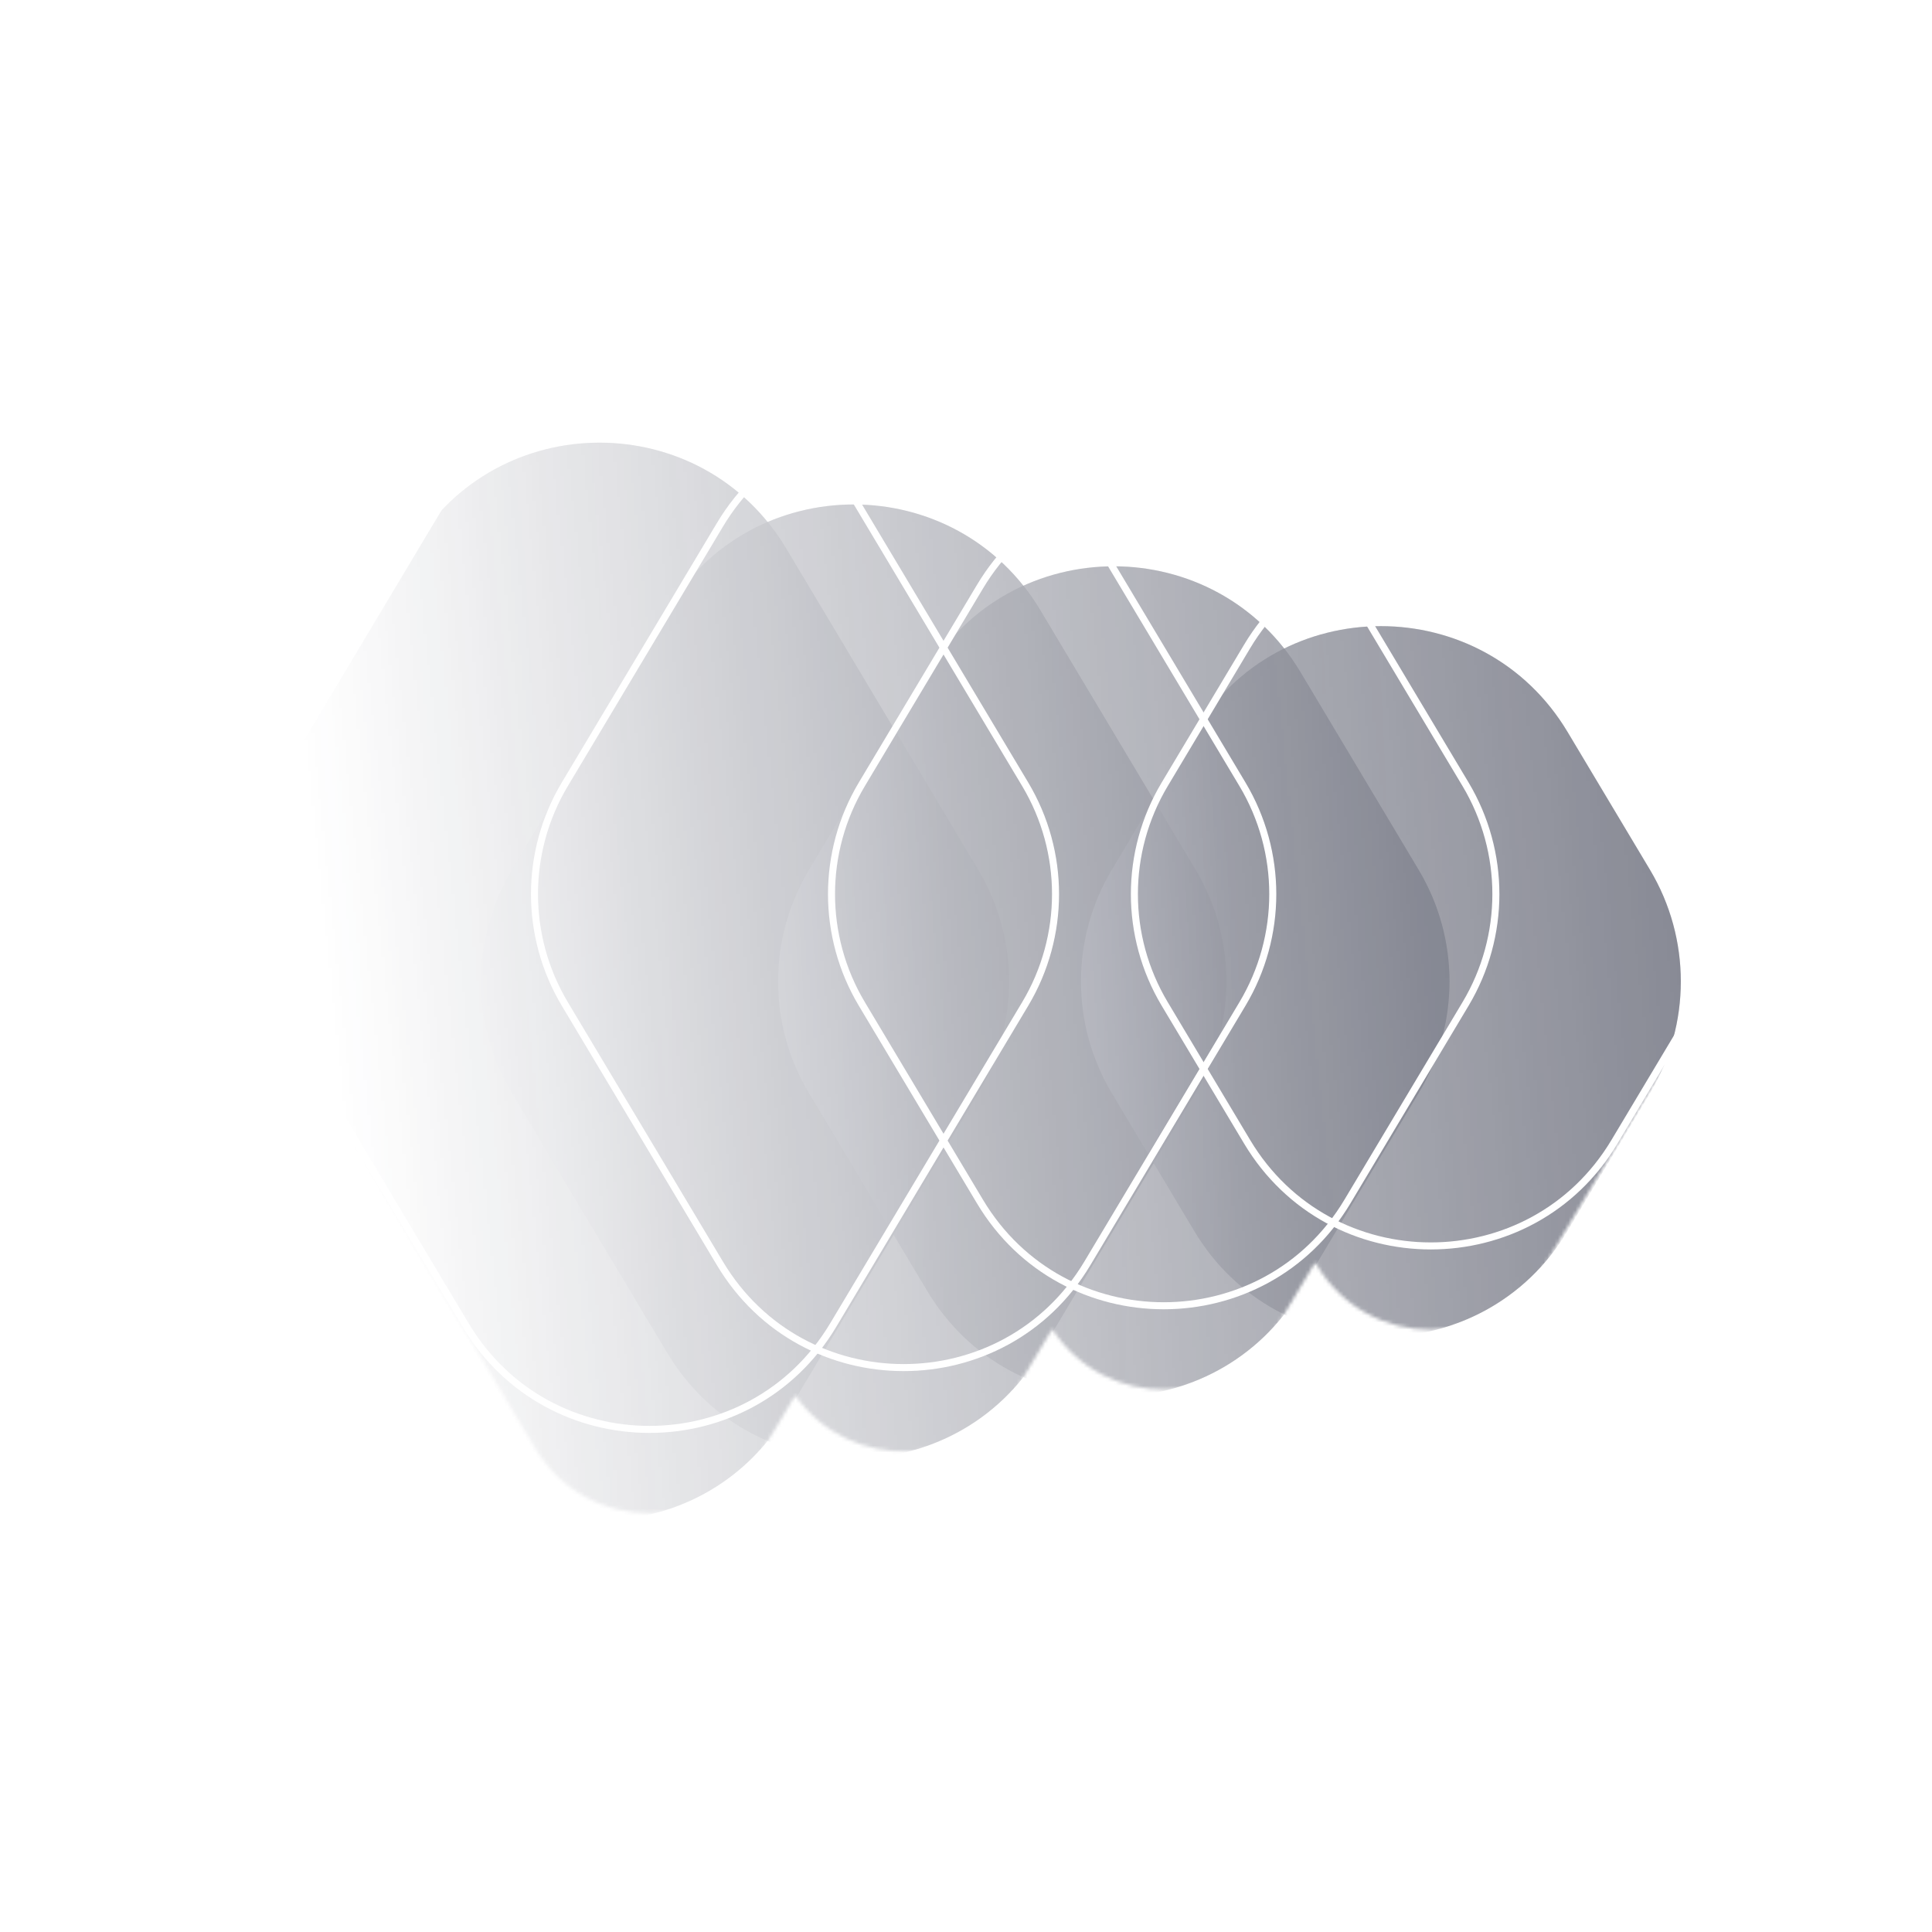 <?xml version="1.0" encoding="UTF-8"?> <svg xmlns="http://www.w3.org/2000/svg" width="550" height="550" viewBox="0 0 550 550" fill="none"><mask id="mask0_391_1946" style="mask-type:alpha" maskUnits="userSpaceOnUse" x="64" y="78" width="433" height="353"><path d="M226.387 397.255L217.363 412.349C202.673 436.919 167.078 436.919 152.388 412.349L69.651 273.959C62.5 261.998 62.5 247.075 69.651 235.114L152.388 96.724C167.078 72.153 202.673 72.153 217.363 96.724L226.387 111.818C241.93 89.784 275.56 90.619 289.733 114.323L299.539 130.726C314.654 107.361 349.321 107.761 363.768 131.925L374.392 149.695L374.833 148.957C389.522 124.387 425.118 124.387 439.807 148.957L491.316 235.114C498.467 247.075 498.467 261.998 491.316 273.959L439.807 360.115C425.117 384.686 389.522 384.686 374.833 360.115L374.392 359.378L363.768 377.148C349.321 401.312 314.654 401.712 299.539 378.347L289.733 394.749C275.56 418.454 241.93 419.289 226.387 397.255Z" fill="url(#paint0_linear_391_1946)"></path></mask><g mask="url(#mask0_391_1946)"><g style="mix-blend-mode:lighten"><g filter="url(#filter0_i_391_1946)"><path d="M354.558 222.754C366.26 242.326 366.26 266.746 354.558 286.319L310.406 360.169C286.369 400.376 228.122 400.376 204.084 360.169L159.933 286.319C148.231 266.746 148.231 242.326 159.933 222.754L204.084 148.903C228.122 108.697 286.369 108.697 310.406 148.903L354.558 222.754Z" fill="url(#paint1_radial_391_1946)" fill-opacity="0.7"></path><path d="M354.558 222.754C366.26 242.326 366.26 266.746 354.558 286.319L310.406 360.169C286.369 400.376 228.122 400.376 204.084 360.169L159.933 286.319C148.231 266.746 148.231 242.326 159.933 222.754L204.084 148.903C228.122 108.697 286.369 108.697 310.406 148.903L354.558 222.754Z" fill="#1F2E7E" fill-opacity="0.2"></path></g><path d="M353.7 223.267C365.213 242.524 365.213 266.549 353.7 285.806L309.548 359.656C285.899 399.213 228.592 399.213 204.943 359.656L160.791 285.806C149.278 266.549 149.278 242.524 160.791 223.267L204.943 149.416C228.592 109.859 285.899 109.859 309.548 149.416L353.7 223.267Z" stroke="white" stroke-width="2"></path></g><g style="mix-blend-mode:lighten"><g filter="url(#filter1_i_391_1946)"><path d="M418.07 222.754C429.772 242.327 429.772 266.746 418.07 286.319L384.441 342.568C360.404 382.775 302.157 382.775 278.12 342.568L244.491 286.319C232.789 266.746 232.789 242.327 244.491 222.754L278.12 166.505C302.157 126.298 360.404 126.299 384.441 166.505L418.07 222.754Z" fill="url(#paint2_radial_391_1946)" fill-opacity="0.7"></path><path d="M418.07 222.754C429.772 242.327 429.772 266.746 418.07 286.319L384.441 342.568C360.404 382.775 302.157 382.775 278.12 342.568L244.491 286.319C232.789 266.746 232.789 242.327 244.491 222.754L278.12 166.505C302.157 126.298 360.404 126.299 384.441 166.505L418.07 222.754Z" fill="#1F2E7E" fill-opacity="0.2"></path></g><path d="M417.212 223.267C428.725 242.524 428.725 266.549 417.212 285.806L383.583 342.055C359.934 381.612 302.627 381.612 278.978 342.055L245.349 285.806C233.836 266.549 233.836 242.524 245.349 223.267L278.978 167.018C302.627 127.461 359.934 127.461 383.583 167.018L417.212 223.267Z" stroke="white" stroke-width="2"></path></g><g style="mix-blend-mode:lighten"><g filter="url(#filter2_i_391_1946)"><path d="M483.927 222.754C495.628 242.327 495.628 266.746 483.927 286.319L460.481 325.536C436.444 365.742 378.197 365.742 354.159 325.536L330.713 286.319C319.012 266.746 319.012 242.327 330.713 222.754L354.159 183.537C378.197 143.331 436.444 143.331 460.481 183.537L483.927 222.754Z" fill="url(#paint3_radial_391_1946)" fill-opacity="0.7"></path><path d="M483.927 222.754C495.628 242.327 495.628 266.746 483.927 286.319L460.481 325.536C436.444 365.742 378.197 365.742 354.159 325.536L330.713 286.319C319.012 266.746 319.012 242.327 330.713 222.754L354.159 183.537C378.197 143.331 436.444 143.331 460.481 183.537L483.927 222.754Z" fill="#1F2E7E" fill-opacity="0.2"></path></g><path d="M483.069 223.267C494.581 242.524 494.581 266.549 483.068 285.806L459.623 325.022C435.973 364.58 378.667 364.58 355.017 325.022L331.572 285.806C320.059 266.549 320.059 242.524 331.572 223.267L355.017 184.051C378.667 144.493 435.973 144.494 459.623 184.051L483.069 223.267Z" stroke="white" stroke-width="2"></path></g><g style="mix-blend-mode:lighten"><g filter="url(#filter3_i_391_1946)"><path d="M292.71 222.754C304.412 242.327 304.412 266.747 292.71 286.319L238.036 377.77C213.999 417.976 155.752 417.976 131.714 377.769L77.04 286.319C65.339 266.747 65.339 242.327 77.04 222.754L131.714 131.304C155.752 91.098 213.999 91.098 238.036 131.304L292.71 222.754Z" fill="url(#paint4_radial_391_1946)" fill-opacity="0.7"></path><path d="M292.71 222.754C304.412 242.327 304.412 266.747 292.71 286.319L238.036 377.77C213.999 417.976 155.752 417.976 131.714 377.769L77.04 286.319C65.339 266.747 65.339 242.327 77.04 222.754L131.714 131.304C155.752 91.098 213.999 91.098 238.036 131.304L292.71 222.754Z" fill="#1F2E7E" fill-opacity="0.2"></path></g><path d="M291.852 223.267C303.365 242.524 303.365 266.549 291.852 285.806L237.178 377.256C213.529 416.813 156.222 416.813 132.573 377.256L77.899 285.806C66.386 266.549 66.386 242.524 77.899 223.267L132.573 131.817C156.222 92.26 213.529 92.26 237.178 131.817L291.852 223.267Z" stroke="white" stroke-width="2"></path></g></g><defs><filter id="filter0_i_391_1946" x="136.948" y="118.749" width="226.386" height="296.44" filterUnits="userSpaceOnUse" color-interpolation-filters="sRGB"><feFlood flood-opacity="0" result="BackgroundImageFix"></feFlood><feBlend mode="normal" in="SourceGraphic" in2="BackgroundImageFix" result="shape"></feBlend><feColorMatrix in="SourceAlpha" type="matrix" values="0 0 0 0 0 0 0 0 0 0 0 0 0 0 0 0 0 0 127 0" result="hardAlpha"></feColorMatrix><feOffset dx="-14.208" dy="24.864"></feOffset><feGaussianBlur stdDeviation="30.192"></feGaussianBlur><feComposite in2="hardAlpha" operator="arithmetic" k2="-1" k3="1"></feComposite><feColorMatrix type="matrix" values="0 0 0 0 1 0 0 0 0 1 0 0 0 0 1 0 0 0 0.87 0"></feColorMatrix><feBlend mode="lighten" in2="shape" result="effect1_innerShadow_391_1946"></feBlend></filter><filter id="filter1_i_391_1946" x="221.506" y="136.35" width="205.34" height="261.237" filterUnits="userSpaceOnUse" color-interpolation-filters="sRGB"><feFlood flood-opacity="0" result="BackgroundImageFix"></feFlood><feBlend mode="normal" in="SourceGraphic" in2="BackgroundImageFix" result="shape"></feBlend><feColorMatrix in="SourceAlpha" type="matrix" values="0 0 0 0 0 0 0 0 0 0 0 0 0 0 0 0 0 0 127 0" result="hardAlpha"></feColorMatrix><feOffset dx="-14.208" dy="24.864"></feOffset><feGaussianBlur stdDeviation="30.192"></feGaussianBlur><feComposite in2="hardAlpha" operator="arithmetic" k2="-1" k3="1"></feComposite><feColorMatrix type="matrix" values="0 0 0 0 1 0 0 0 0 1 0 0 0 0 1 0 0 0 0.87 0"></feColorMatrix><feBlend mode="lighten" in2="shape" result="effect1_innerShadow_391_1946"></feBlend></filter><filter id="filter2_i_391_1946" x="307.729" y="153.383" width="184.974" height="227.172" filterUnits="userSpaceOnUse" color-interpolation-filters="sRGB"><feFlood flood-opacity="0" result="BackgroundImageFix"></feFlood><feBlend mode="normal" in="SourceGraphic" in2="BackgroundImageFix" result="shape"></feBlend><feColorMatrix in="SourceAlpha" type="matrix" values="0 0 0 0 0 0 0 0 0 0 0 0 0 0 0 0 0 0 127 0" result="hardAlpha"></feColorMatrix><feOffset dx="-14.208" dy="24.864"></feOffset><feGaussianBlur stdDeviation="30.192"></feGaussianBlur><feComposite in2="hardAlpha" operator="arithmetic" k2="-1" k3="1"></feComposite><feColorMatrix type="matrix" values="0 0 0 0 1 0 0 0 0 1 0 0 0 0 1 0 0 0 0.87 0"></feColorMatrix><feBlend mode="lighten" in2="shape" result="effect1_innerShadow_391_1946"></feBlend></filter><filter id="filter3_i_391_1946" x="54.056" y="101.149" width="247.431" height="331.639" filterUnits="userSpaceOnUse" color-interpolation-filters="sRGB"><feFlood flood-opacity="0" result="BackgroundImageFix"></feFlood><feBlend mode="normal" in="SourceGraphic" in2="BackgroundImageFix" result="shape"></feBlend><feColorMatrix in="SourceAlpha" type="matrix" values="0 0 0 0 0 0 0 0 0 0 0 0 0 0 0 0 0 0 127 0" result="hardAlpha"></feColorMatrix><feOffset dx="-14.208" dy="24.864"></feOffset><feGaussianBlur stdDeviation="30.192"></feGaussianBlur><feComposite in2="hardAlpha" operator="arithmetic" k2="-1" k3="1"></feComposite><feColorMatrix type="matrix" values="0 0 0 0 1 0 0 0 0 1 0 0 0 0 1 0 0 0 0.87 0"></feColorMatrix><feBlend mode="lighten" in2="shape" result="effect1_innerShadow_391_1946"></feBlend></filter><linearGradient id="paint0_linear_391_1946" x1="8.763" y1="295.815" x2="645.927" y2="227.601" gradientUnits="userSpaceOnUse"><stop offset="0.133" stop-opacity="0"></stop><stop offset="1"></stop></linearGradient><radialGradient id="paint1_radial_391_1946" cx="0" cy="0" r="1" gradientUnits="userSpaceOnUse" gradientTransform="translate(96.883 310.406) scale(179.627 778.103)"><stop stop-color="#949494"></stop><stop offset="0.635" stop-color="#181818"></stop><stop offset="1" stop-color="#1D1D1D"></stop></radialGradient><radialGradient id="paint2_radial_391_1946" cx="0" cy="0" r="1" gradientUnits="userSpaceOnUse" gradientTransform="translate(185.426 305.351) scale(163.376 707.707)"><stop stop-color="#949494"></stop><stop offset="0.635" stop-color="#181818"></stop><stop offset="1" stop-color="#1D1D1D"></stop></radialGradient><radialGradient id="paint3_radial_391_1946" cx="0" cy="0" r="1" gradientUnits="userSpaceOnUse" gradientTransform="translate(275.505 300.46) scale(147.65 639.586)"><stop stop-color="#949494"></stop><stop offset="0.635" stop-color="#181818"></stop><stop offset="1" stop-color="#1D1D1D"></stop></radialGradient><radialGradient id="paint4_radial_391_1946" cx="0" cy="0" r="1" gradientUnits="userSpaceOnUse" gradientTransform="translate(10.006 315.46) scale(195.877 848.491)"><stop stop-color="#949494"></stop><stop offset="0.635" stop-color="#181818"></stop><stop offset="1" stop-color="#1D1D1D"></stop></radialGradient></defs></svg> 